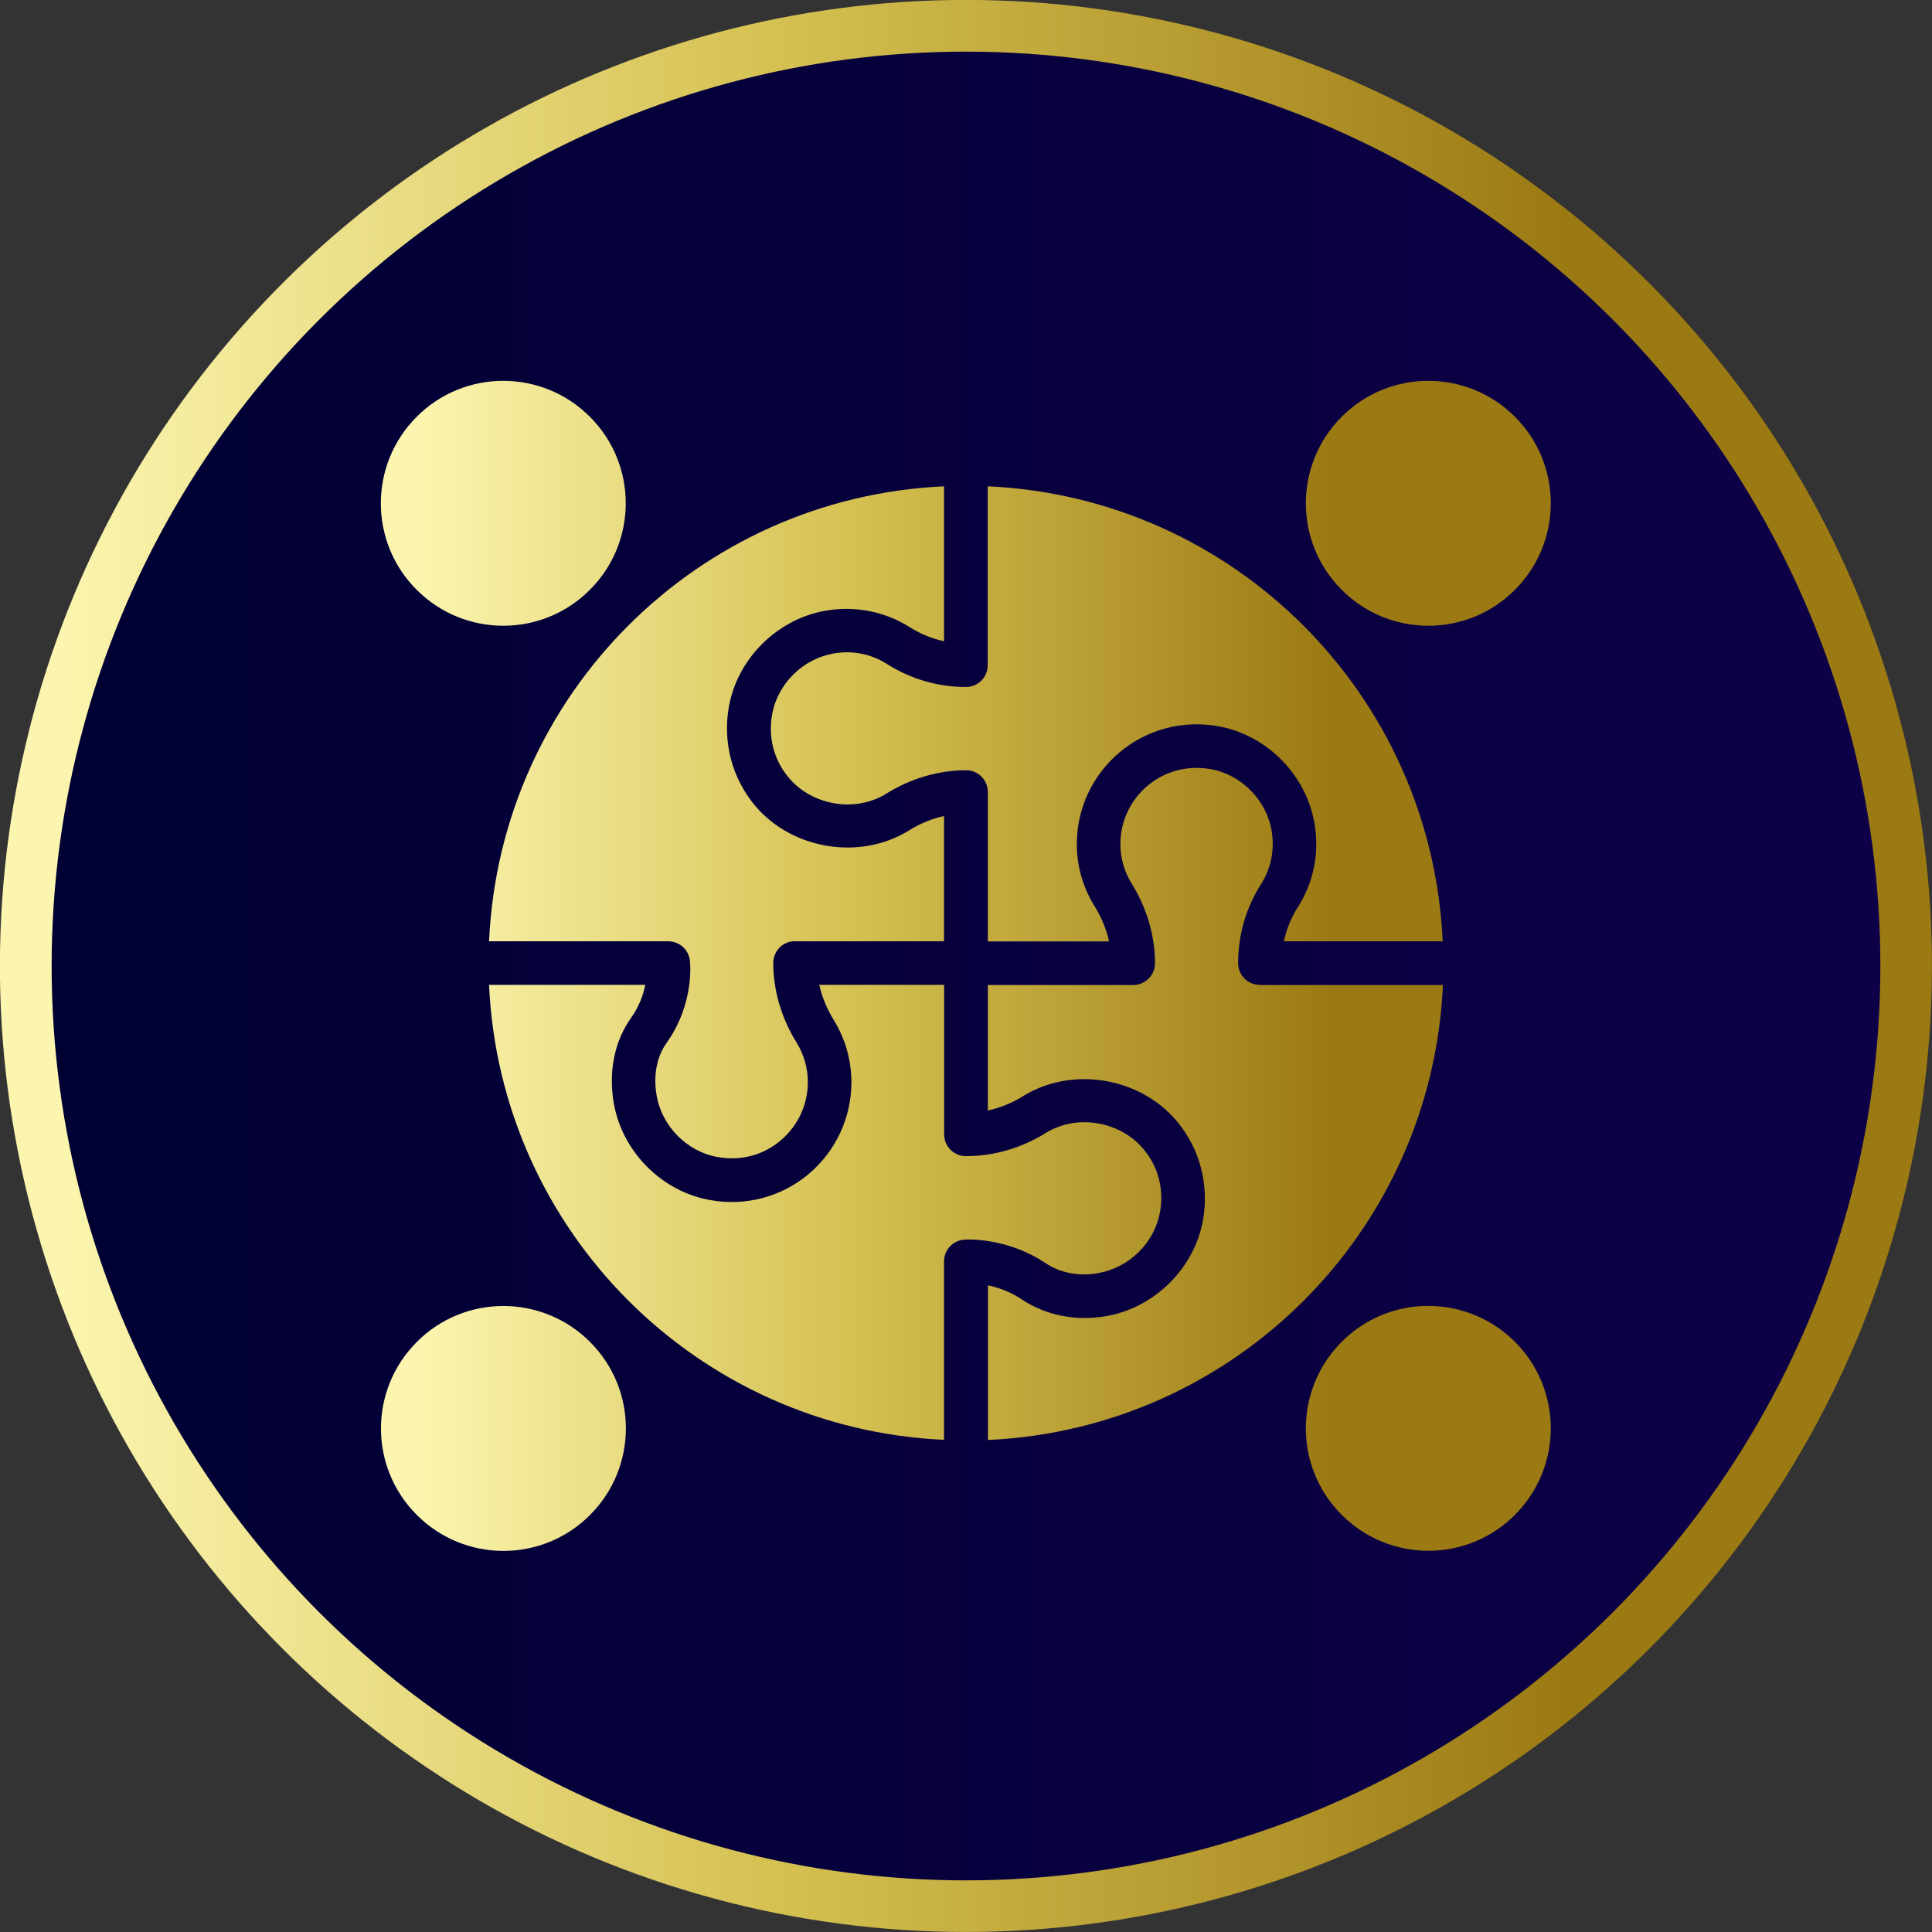 <?xml version="1.0" encoding="UTF-8"?> <svg xmlns="http://www.w3.org/2000/svg" xmlns:xlink="http://www.w3.org/1999/xlink" id="uuid-ce10e849-37d7-4763-a2eb-bc101623a116" viewBox="0 0 148.54 148.54"><rect x="0" y="0" width="148.54" height="148.54" fill="#333333" stroke="none"/><defs><linearGradient id="uuid-3bc53bd6-5c0c-4324-baa6-f835475a2eb0" x1="0" y1="74.27" x2="148.54" y2="74.27" gradientTransform="translate(129.49 -15.08) rotate(76.72)" gradientUnits="userSpaceOnUse"><stop offset=".03" stop-color="#fbf5af"></stop><stop offset=".4" stop-color="#d5c152"></stop><stop offset=".81" stop-color="#9c7a13"></stop></linearGradient><linearGradient id="uuid-8509955a-4a6d-4d87-95e7-edfe47b565f7" x1="3.97" y1="74.27" x2="144.57" y2="74.27" gradientUnits="userSpaceOnUse"><stop offset="0" stop-color="#003"></stop><stop offset="1" stop-color="#0e0048"></stop></linearGradient><linearGradient id="uuid-19e9f4e6-1dd8-427c-b141-76430108fea7" x1="29.3" x2="119.24" gradientTransform="matrix(1, 0, 0, 1, 0, 0)" xlink:href="#uuid-3bc53bd6-5c0c-4324-baa6-f835475a2eb0"></linearGradient></defs><g id="uuid-384ddd1b-1d2f-48e1-b6ad-cc71df3bb4af"><g><g><circle cx="74.27" cy="74.27" r="74.27" transform="translate(-15.08 129.49) rotate(-76.72)" style="fill:url(#uuid-3bc53bd6-5c0c-4324-baa6-f835475a2eb0);"></circle><circle cx="74.27" cy="74.27" r="70.3" style="fill:url(#uuid-8509955a-4a6d-4d87-95e7-edfe47b565f7);"></circle></g><path d="M99.78,69.76c1.22-1.93,1.67-4.15,1.29-6.42-.63-3.77-3.69-6.86-7.44-7.51-2.72-.48-5.48,.26-7.56,2.02-2.09,1.76-3.28,4.33-3.28,7.05,0,1.69,.47,3.34,1.37,4.78,.53,.86,.91,1.77,1.11,2.7h-9.32v-11.49c0-.92-.75-1.67-1.67-1.67-2.11,0-4.24,.62-6.14,1.8-2.38,1.48-5.7,.92-7.5-1.23-1.13-1.35-1.59-3.06-1.28-4.84,.41-2.37,2.37-4.31,4.76-4.71,1.44-.25,2.86,.04,4.07,.81,1.83,1.16,3.93,1.77,6.08,1.77,.92,0,1.67-.75,1.67-1.67v-13.76c18.95,.86,34.12,16.03,34.98,34.98h-12.21c.2-.93,.56-1.81,1.07-2.62Zm-2.92,5.96c-.92,0-1.67-.75-1.67-1.67,0-2.16,.61-4.27,1.77-6.08,.77-1.22,1.05-2.63,.81-4.08-.4-2.39-2.34-4.35-4.71-4.76-1.76-.3-3.49,.15-4.83,1.28-1.33,1.12-2.09,2.75-2.09,4.49,0,1.07,.3,2.11,.86,3.02,1.18,1.9,1.8,4.02,1.8,6.14,0,.92-.75,1.67-1.67,1.67h-11.18v9.65c.94-.2,1.85-.57,2.7-1.1,3.75-2.33,8.99-1.47,11.83,1.92,1.75,2.08,2.49,4.84,2.02,7.56-.65,3.75-3.74,6.81-7.51,7.44-2.32,.39-4.61-.08-6.45-1.31-.9-.6-1.83-.91-2.58-1.07v11.89c18.95-.86,34.12-16.03,34.98-34.98h-14.06Zm-12.44,22.16c2.39-.4,4.35-2.33,4.77-4.71,.31-1.77-.15-3.49-1.28-4.83-1.81-2.15-5.13-2.71-7.51-1.23-1.88,1.17-4,1.78-6.14,1.78-.92,0-1.67-.75-1.67-1.67v-11.5h-9.6c.21,.93,.58,1.84,1.11,2.7,.89,1.44,1.36,3.1,1.36,4.79,0,2.72-1.2,5.29-3.28,7.05-2.08,1.75-4.83,2.5-7.56,2.01-3.75-.65-6.81-3.74-7.44-7.51-.4-2.4,.07-4.71,1.33-6.49,.65-.91,.96-1.82,1.1-2.55h-12.01c.86,18.94,16.03,34.12,34.98,34.98v-13.72c0-.88,.68-1.61,1.56-1.67,.12-.02,3.27-.19,6.22,1.79,1.13,.76,2.56,1.05,4.04,.79Zm-23.3-25.51h11.46v-9.63c-.93,.2-1.84,.58-2.7,1.11-3.75,2.33-8.99,1.47-11.83-1.91-1.75-2.09-2.49-4.84-2.02-7.56,.65-3.75,3.74-6.81,7.51-7.44,2.24-.37,4.52,.08,6.42,1.29,.81,.51,1.69,.87,2.62,1.07v-11.91c-18.95,.86-34.12,16.03-34.98,34.98h13.78c.84,0,1.56,.63,1.66,1.47,.02,.13,.38,3.29-1.8,6.36-.75,1.05-1.02,2.48-.76,4,.4,2.39,2.34,4.35,4.71,4.76,1.77,.31,3.49-.14,4.83-1.28,1.33-1.12,2.09-2.75,2.09-4.49,0-1.06-.3-2.11-.86-3.02-1.18-1.9-1.8-4.03-1.8-6.14,0-.92,.75-1.67,1.67-1.67Zm-15.77-40.33c-3.68-3.68-9.64-3.68-13.31,0-3.68,3.68-3.68,9.64,0,13.31,3.68,3.68,9.64,3.68,13.31,0,3.68-3.68,3.68-9.64,0-13.31Zm57.81,71.12c-3.68,3.68-3.68,9.64,0,13.31,3.68,3.68,9.64,3.68,13.31,0,3.68-3.68,3.68-9.64,0-13.31s-9.64-3.68-13.31,0Zm0-71.12c-3.68,3.68-3.68,9.64,0,13.31,3.68,3.68,9.64,3.68,13.31,0,3.68-3.68,3.68-9.64,0-13.31-3.68-3.68-9.64-3.68-13.31,0ZM32.05,103.17c-3.68,3.68-3.68,9.64,0,13.31,3.68,3.68,9.64,3.68,13.31,0,3.68-3.68,3.68-9.64,0-13.31-3.68-3.68-9.64-3.68-13.31,0Z" style="fill:url(#uuid-19e9f4e6-1dd8-427c-b141-76430108fea7);"></path></g></g></svg> 